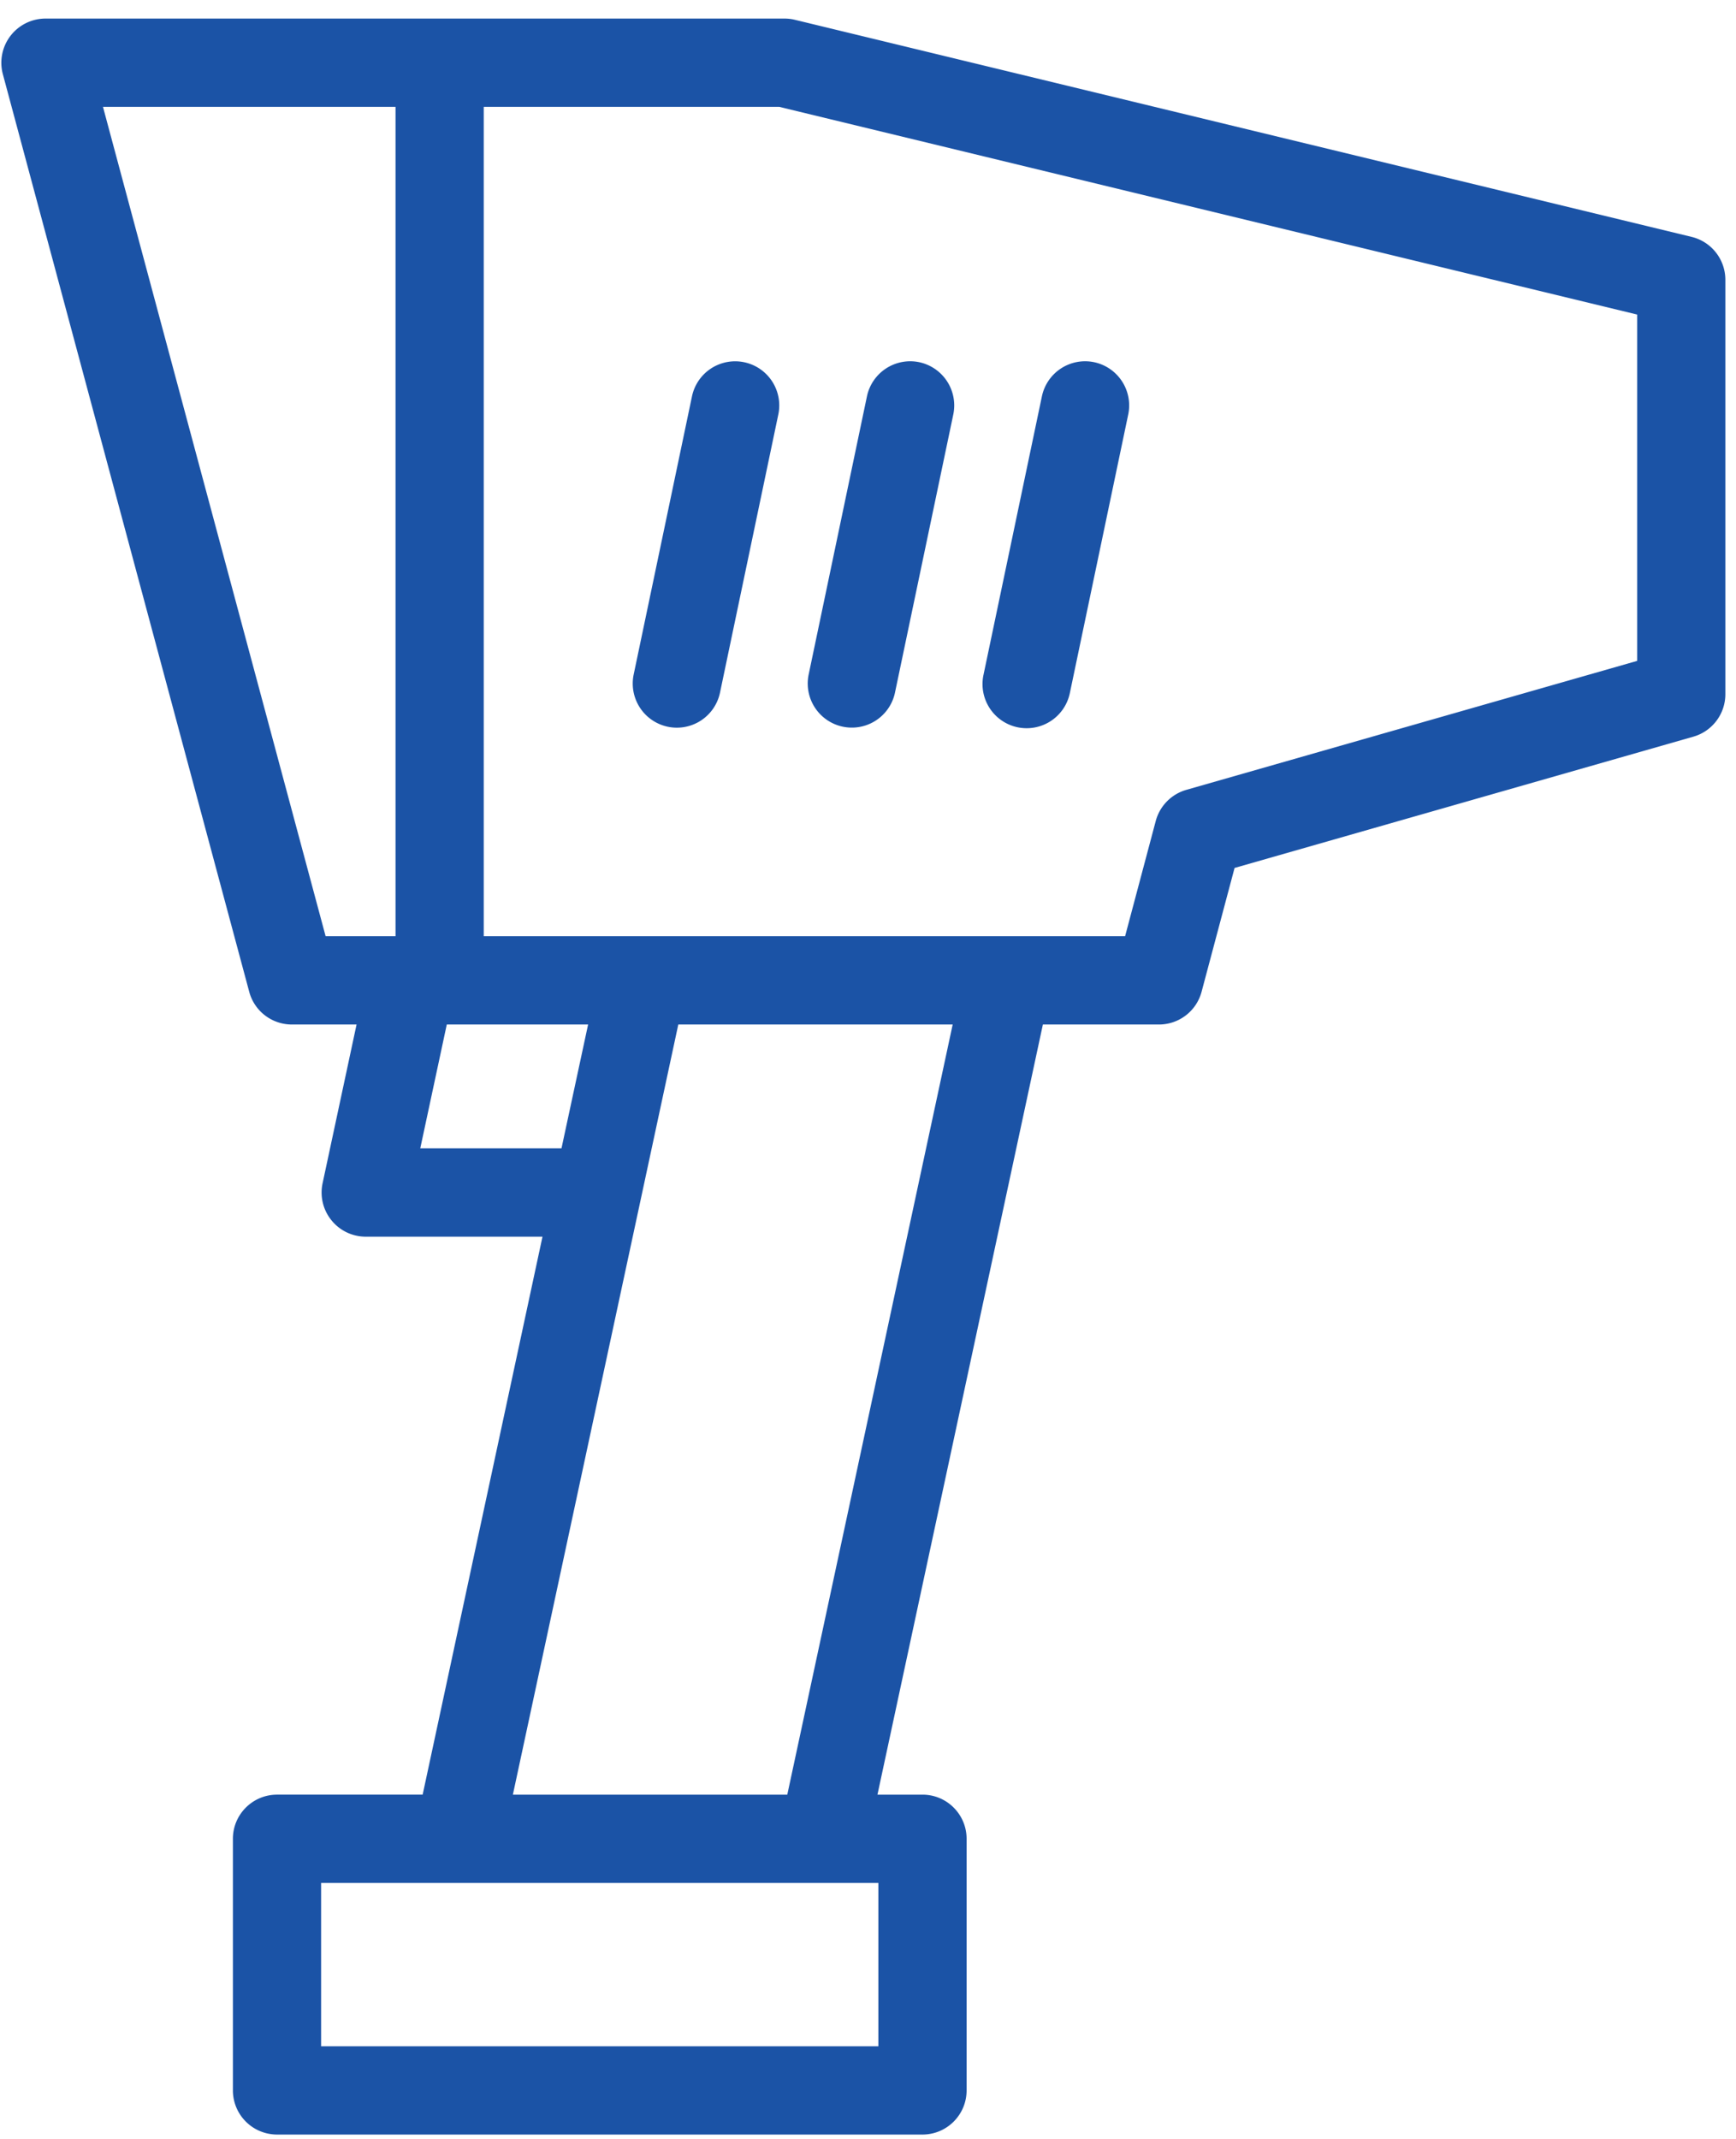 <svg xmlns="http://www.w3.org/2000/svg" width="69" height="85">
    <path fill-rule="evenodd" fill="#1B53A6" d="M67.304 29.277 49.07 34.494l-1.311 4.92a1.753 1.753 0 0 1-1.694 1.302h-4.614l-6.575 30.607h1.79c.967 0 1.753.785 1.753 1.754v10c0 .969-.786 1.754-1.753 1.754H11.012a1.755 1.755 0 0 1-1.755-1.754v-10c0-.969.787-1.754 1.755-1.754h5.787l4.763-22.175h-7.026c-.53 0-1.031-.24-1.362-.652a1.75 1.75 0 0 1-.352-1.472l1.35-6.308h-2.573a1.753 1.753 0 0 1-1.693-1.299L.113 2.947A1.756 1.756 0 0 1 1.807.738h29.376c.137 0 .276.016.41.049l35.642 8.627a1.755 1.755 0 0 1 1.342 1.706v16.47c0 .783-.52 1.472-1.273 1.687zM12.763 74.832v6.49h22.149v-6.49H12.763zm7.622-3.509h10.907l6.574-30.607H26.96l-6.575 30.607zM15.721 4.247H4.093l8.849 32.959h2.779V4.247zm.983 41.391h5.613l1.058-4.922h-5.617l-1.054 4.922zm48.367-33.137L30.973 4.247H19.227v32.959h25.492l1.218-4.579c.16-.596.62-1.065 1.213-1.236l17.921-5.126V12.501zM42.527 27.524a1.754 1.754 0 1 1-3.433-.72l2.318-11.052a1.755 1.755 0 0 1 2.074-1.358 1.756 1.756 0 0 1 1.357 2.078l-2.316 11.052zm-6.954 0a1.752 1.752 0 1 1-3.431-.72l2.316-11.052a1.757 1.757 0 0 1 2.076-1.358 1.757 1.757 0 0 1 1.356 2.078l-2.317 11.052zm-6.955.001a1.752 1.752 0 0 1-2.076 1.357 1.755 1.755 0 0 1-1.355-2.079l2.317-11.052a1.753 1.753 0 1 1 3.431.722l-2.317 11.052z"/>
</svg>
